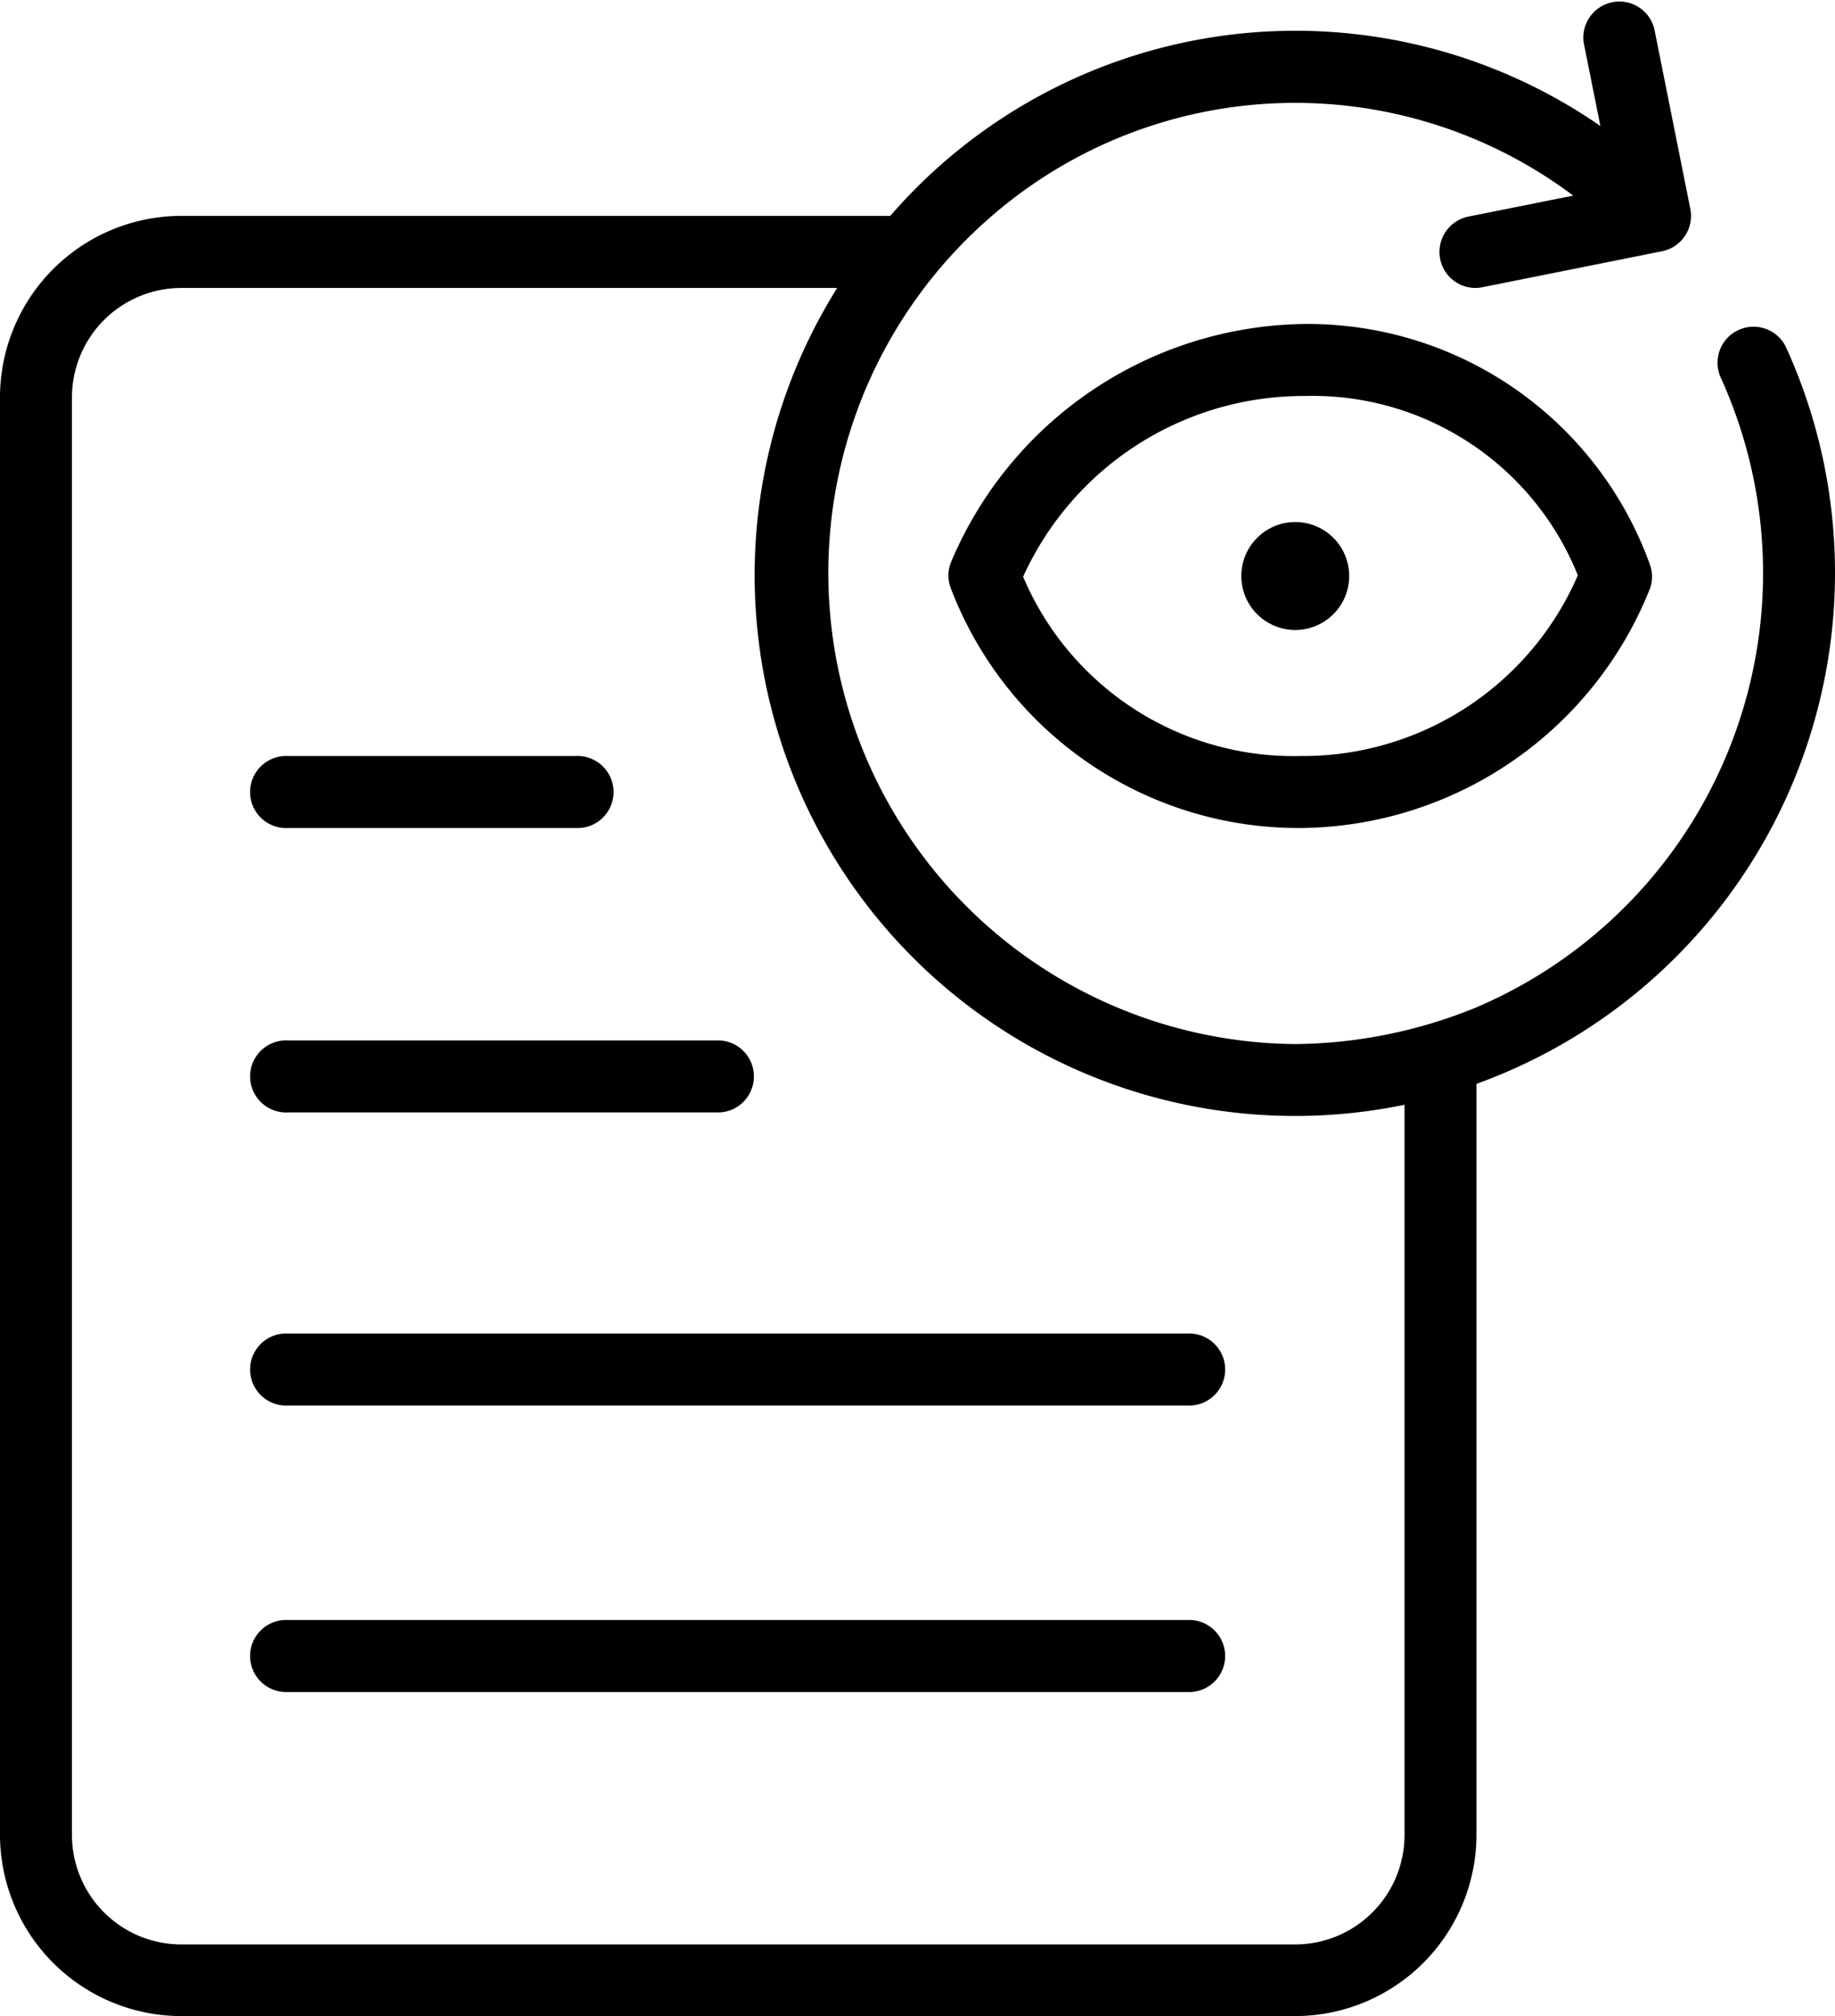 <svg xmlns="http://www.w3.org/2000/svg" width="21.092" height="23.16" viewBox="0 0 21.092 23.16">
    <g data-name="Group 28175">
        <g data-name="Group 28174">
            <path data-name="Path 23171" d="M20.525 3.98a.414.414 0 0 0-.752.345 5.425 5.425 0 0 1-2.8 7.246 5.625 5.625 0 0 1-2.083.423 5.413 5.413 0 0 1-3.49-9.513 5.328 5.328 0 0 1 6.683-.234l-1.209.242a.414.414 0 0 0 .081.819.419.419 0 0 0 .082-.008l2.068-.414a.414.414 0 0 0 .324-.487L19.015.331a.414.414 0 0 0-.811.162l.191.954a6.163 6.163 0 0 0-8.162 1.033h-8.15A2.086 2.086 0 0 0 0 4.565v16.511a2.086 2.086 0 0 0 2.083 2.084h12.805a2.086 2.086 0 0 0 2.083-2.084v-8.625a6.243 6.243 0 0 0 3.554-8.471zm-4.381 17.1a1.258 1.258 0 0 1-1.256 1.257H2.083A1.258 1.258 0 0 1 .827 21.08V4.565a1.258 1.258 0 0 1 1.256-1.257h7.54a6.212 6.212 0 0 0 6.521 9.383z"/>
            <path data-name="Path 23172" d="M3.309 9.512h3.309a.414.414 0 1 0 0-.827H3.309a.414.414 0 1 0 0 .827z"/>
            <path data-name="Path 23173" d="M3.309 12.779h4.963a.414.414 0 0 0 0-.827H3.309a.414.414 0 1 0 0 .827z"/>
            <path data-name="Path 23174" d="M13.648 15.319H3.309a.414.414 0 1 0 0 .827h10.339a.414.414 0 1 0 0-.827z"/>
            <path data-name="Path 23175" d="M13.648 18.61H3.309a.414.414 0 1 0 0 .827h10.339a.414.414 0 1 0 0-.827z"/>
            <path data-name="Path 23176" d="M14.996 3.722a4.467 4.467 0 0 0-4.071 2.751.413.413 0 0 0 0 .274 4.278 4.278 0 0 0 4.02 2.765 4.36 4.36 0 0 0 4.023-2.758.413.413 0 0 0 0-.259 4.179 4.179 0 0 0-3.972-2.773zm-.05 4.963a3.378 3.378 0 0 1-3.186-2.06 3.542 3.542 0 0 1 3.236-2.076 3.285 3.285 0 0 1 3.14 2.06 3.444 3.444 0 0 1-3.191 2.076z"/>
            <circle data-name="Ellipse 545" cx=".62" cy=".62" r=".62" transform="translate(14.268 5.997)"/>
        </g>
    </g>
</svg>
